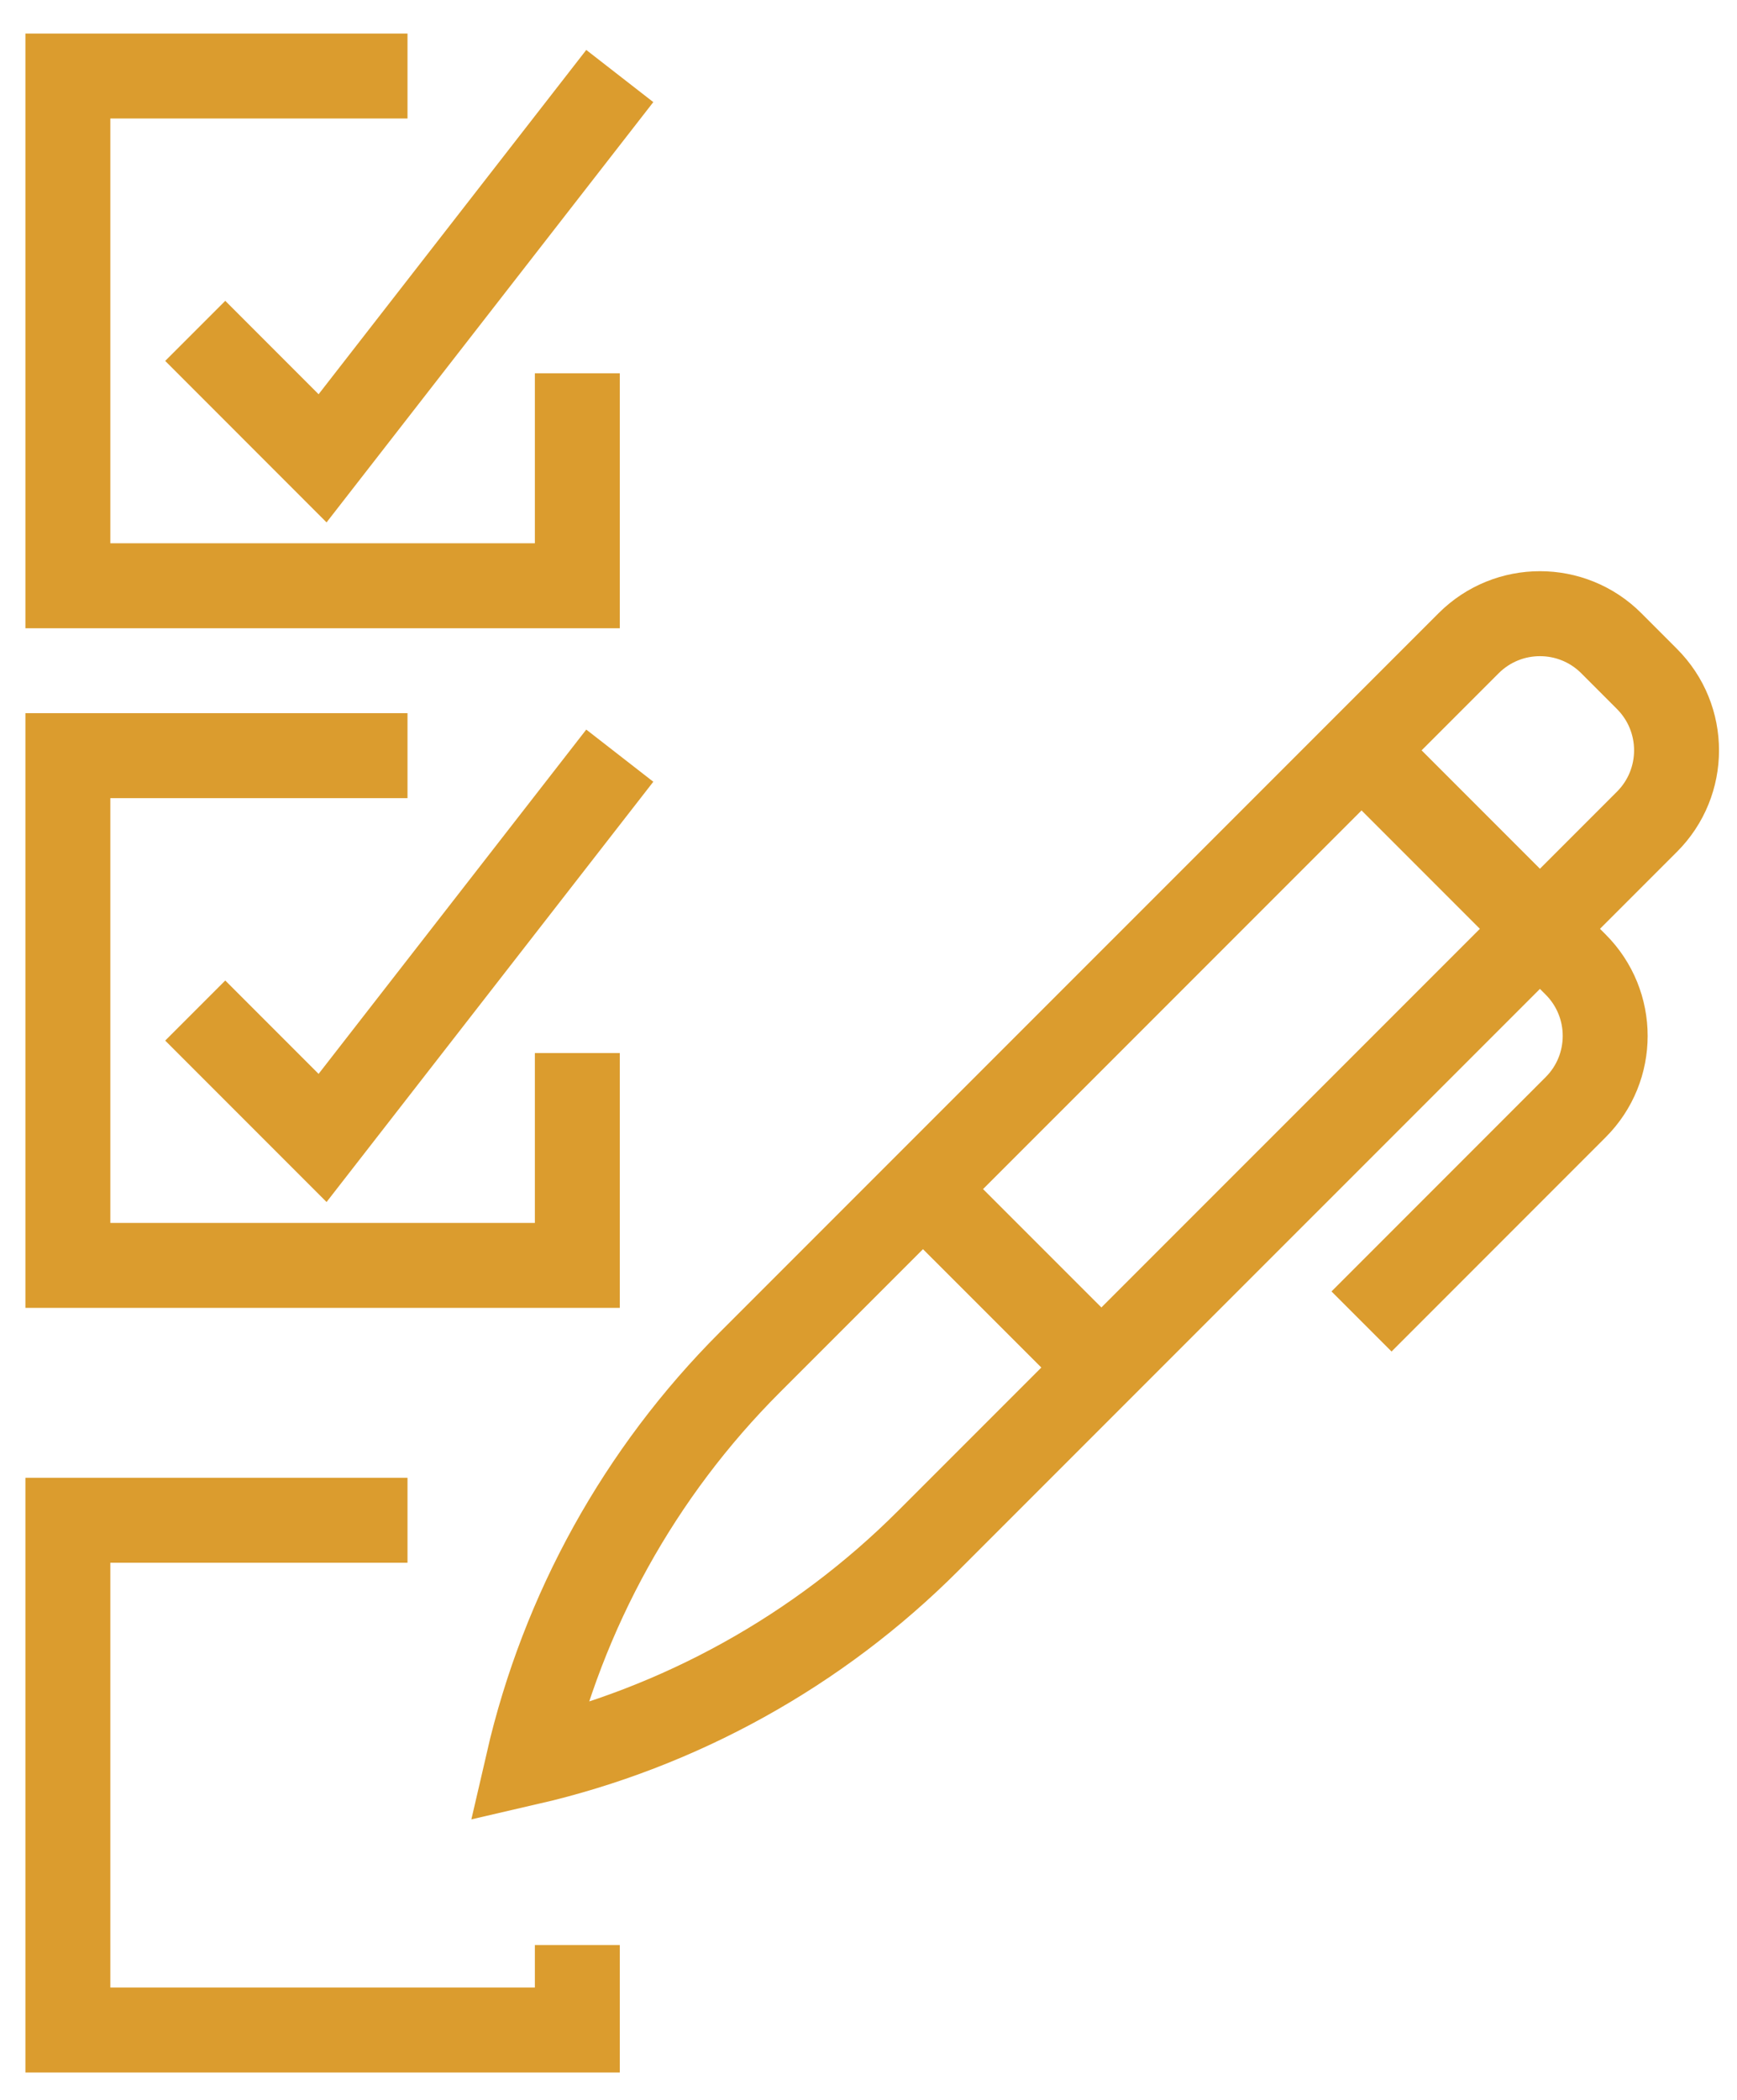 <svg width="48" height="58" viewBox="0 0 48 58" fill="none" xmlns="http://www.w3.org/2000/svg">
<g clip-path="url(#clip0_1037_28393)">
<path d="M15.954 10.312V16.179H1.875V2.1H11.261" stroke="#DB9C2E" stroke-width="2.347" stroke-miterlimit="10"/>
<path d="M5.395 9.139L8.914 12.659L17.127 2.1" stroke="#DB9C2E" stroke-width="2.347" stroke-miterlimit="10"/>
<path d="M15.954 29.085V34.951H1.875V20.872H11.261" stroke="#DB9C2E" stroke-width="2.347" stroke-miterlimit="10"/>
<path d="M5.395 27.912L8.914 31.431L17.127 20.872" stroke="#DB9C2E" stroke-width="2.347" stroke-miterlimit="10"/>
<path d="M11.261 41.991H1.875V56.07H15.954V53.724" stroke="#DB9C2E" stroke-width="2.347" stroke-miterlimit="10"/>
<path d="M14.591 48.687C15.557 44.499 17.681 40.667 20.721 37.628L40.583 17.767C41.673 16.678 43.438 16.678 44.527 17.767L45.512 18.753C46.602 19.843 46.602 21.608 45.512 22.697L25.65 42.557C22.611 45.596 18.778 47.721 14.591 48.687Z" stroke="#DB9C2E" stroke-width="2.347" stroke-miterlimit="10"/>
<path d="M37.624 20.724L43.54 26.64C44.63 27.73 44.63 29.495 43.54 30.583L37.624 36.5" stroke="#DB9C2E" stroke-width="2.347" stroke-miterlimit="10"/>
<path d="M25.505 32.843L30.436 37.772" stroke="#DB9C2E" stroke-width="2.347" stroke-miterlimit="10"/>
</g>
<defs>
<clipPath id="clip0_1037_28393">
<rect width="46.8" height="56.317" fill="white" transform="translate(0.702 0.927)"/>
</clipPath>
</defs>
</svg>
